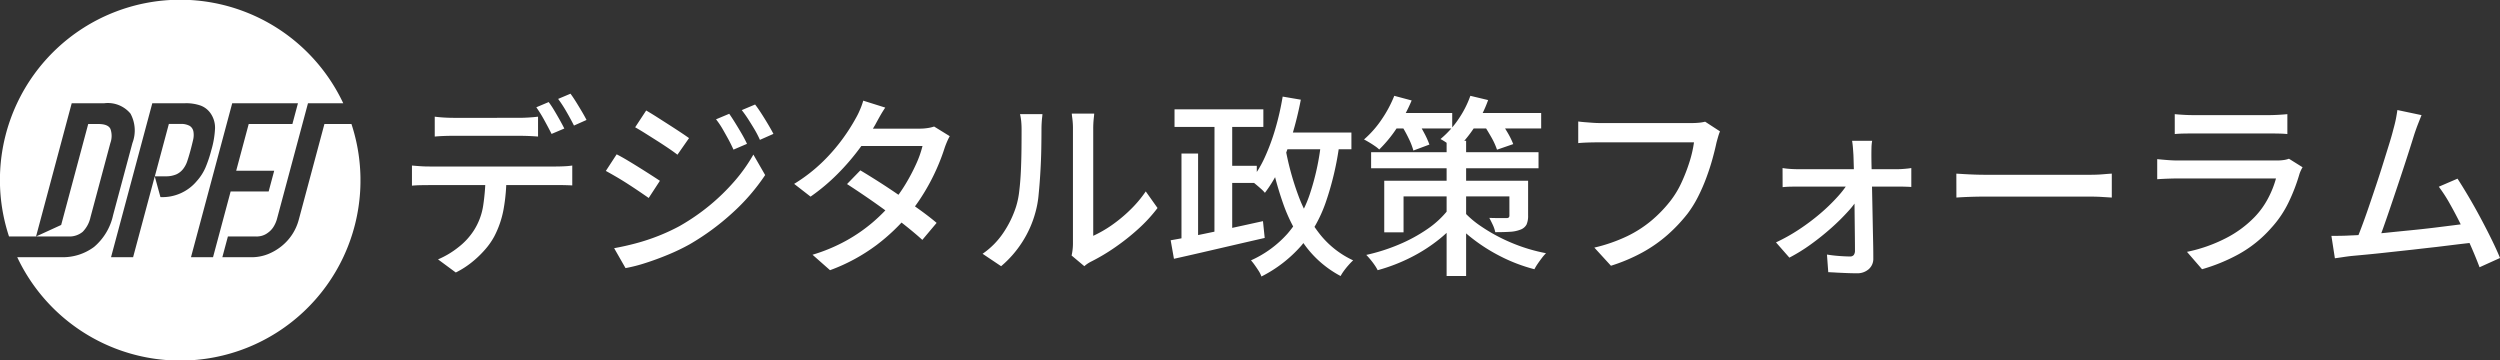 <svg xmlns="http://www.w3.org/2000/svg" xmlns:xlink="http://www.w3.org/1999/xlink" width="194.195" height="28" viewBox="0 0 194.195 28">
  <rect x="0" y="0" width="194.195" height="28" fill="#333333" stroke="none"/>
  <defs>
    <clipPath id="clip-path">
      <rect id="長方形_1174" data-name="長方形 1174" width="28" height="28" fill="none"/>
    </clipPath>
  </defs>
  <g id="デジタル政策フォーラムロゴ" transform="translate(-324 -488.651)">
    <path id="パス_1093" data-name="パス 1093" d="M2.955-11.115q.345.045.72.067t.735.023H9.48q.345,0,.742-.023t.757-.067V-9.57q-.36-.03-.75-.045T9.48-9.63H4.425q-.375,0-.765.015t-.705.045ZM1.185-7.32q.315.03.667.053t.7.022h9.825q.24,0,.608-.015a5.719,5.719,0,0,0,.652-.06v1.545q-.27-.015-.622-.023T12.375-5.8H2.55q-.33,0-.69.007t-.675.037Zm7.335.8A13.872,13.872,0,0,1,8.3-3.915a7.429,7.429,0,0,1-.72,2.1,5.507,5.507,0,0,1-.72,1.027A8.029,8.029,0,0,1,5.827.2,6.859,6.859,0,0,1,4.59.99L3.21-.03A6.729,6.729,0,0,0,4.793-.975a5.207,5.207,0,0,0,1.192-1.29A4.967,4.967,0,0,0,6.72-4.223,16.387,16.387,0,0,0,6.9-6.51Zm3.285-5.73a6.855,6.855,0,0,1,.42.63q.225.375.435.75t.36.675l-.99.42q-.225-.45-.555-1.05a10.363,10.363,0,0,0-.63-1.02ZM13.5-12.9q.21.285.443.66t.45.743q.217.367.352.637l-.975.435q-.24-.48-.578-1.065a10.083,10.083,0,0,0-.652-1.005Zm12.33,1.56q.2.285.458.7t.51.848q.247.427.412.787l-1.05.45q-.195-.435-.413-.833t-.442-.787a6.293,6.293,0,0,0-.5-.735Zm2.01-.72q.21.27.472.675t.517.833q.255.427.435.773l-1.05.465a8,8,0,0,0-.427-.825q-.233-.39-.473-.765t-.51-.72Zm-8.46.465q.345.2.8.488l.938.6q.48.307.9.585t.69.472l-.9,1.29q-.27-.21-.69-.495t-.892-.585q-.473-.3-.915-.578t-.788-.472ZM16.89-.9q.84-.15,1.71-.383a15.819,15.819,0,0,0,1.725-.57A15.273,15.273,0,0,0,21.96-2.61a16.577,16.577,0,0,0,2.333-1.6,16.19,16.19,0,0,0,1.943-1.89,12.671,12.671,0,0,0,1.47-2.07l.915,1.59A15.753,15.753,0,0,1,26.1-3.66,19.107,19.107,0,0,1,22.755-1.2a15.873,15.873,0,0,1-1.65.795q-.9.375-1.77.653a11.939,11.939,0,0,1-1.56.4Zm.195-7.29q.36.18.825.458t.945.578q.48.3.9.57t.69.45L19.575-4.8q-.3-.21-.72-.495T17.97-5.88q-.465-.3-.915-.563t-.81-.457Zm18.93,1.245q.705.42,1.515.938t1.62,1.08q.81.563,1.537,1.088t1.253.975l-1.11,1.32q-.51-.465-1.222-1.035t-1.53-1.17q-.817-.6-1.62-1.148T34.98-5.88ZM42.96-9.6a4.077,4.077,0,0,0-.217.443q-.113.263-.187.487a15.437,15.437,0,0,1-.607,1.59,16.07,16.07,0,0,1-.915,1.762A15.28,15.28,0,0,1,39.84-3.6,15.226,15.226,0,0,1,37.3-1.163,14.159,14.159,0,0,1,33.66.81L32.3-.39a13.243,13.243,0,0,0,2.618-1.095,12.634,12.634,0,0,0,2.032-1.4A13.608,13.608,0,0,0,38.49-4.425a11.448,11.448,0,0,0,1.028-1.44,14.688,14.688,0,0,0,.825-1.56,7.959,7.959,0,0,0,.5-1.41H35.49l.57-1.35h4.56a4.141,4.141,0,0,0,.615-.045,2.745,2.745,0,0,0,.51-.12Zm-5.01-2.22q-.225.33-.443.72t-.337.615A19.12,19.12,0,0,1,35.948-8.64a17.962,17.962,0,0,1-1.7,1.972,15.194,15.194,0,0,1-2.1,1.763l-1.275-.99a12.606,12.606,0,0,0,2.242-1.74A14.136,14.136,0,0,0,34.68-9.45a14.687,14.687,0,0,0,.99-1.56,5.555,5.555,0,0,0,.307-.622,5.456,5.456,0,0,0,.263-.727ZM52.425-.33A4.264,4.264,0,0,0,52.5-.772a4.172,4.172,0,0,0,.03-.5v-8.88a6,6,0,0,0-.045-.8q-.045-.33-.045-.4h1.74q0,.075-.037.4a7.182,7.182,0,0,0-.038.8V-1.86a9.368,9.368,0,0,0,1.4-.8A11.355,11.355,0,0,0,56.94-3.84a9.145,9.145,0,0,0,1.245-1.47L59.1-4.02a11.755,11.755,0,0,1-1.507,1.635,17.311,17.311,0,0,1-1.8,1.425A15.215,15.215,0,0,1,53.985.12a2.526,2.526,0,0,0-.345.2Q53.5.42,53.415.5ZM45.51-.465a6.1,6.1,0,0,0,1.62-1.642,7.967,7.967,0,0,0,.975-2,6.439,6.439,0,0,0,.255-1.245q.09-.75.127-1.6t.045-1.673q.008-.825.007-1.47a6.557,6.557,0,0,0-.03-.675,4.343,4.343,0,0,0-.09-.54h1.74q0,.06-.022.248t-.037.435q-.015.248-.015.517,0,.645-.015,1.508T50-6.825q-.052.915-.135,1.74A7.582,7.582,0,0,1,49.62-3.7a8.226,8.226,0,0,1-1.02,2.31A8.309,8.309,0,0,1,46.95.5Zm14.91-11.22h6.9v1.365h-6.9ZM64.155-7.3H66.81V-5.97H64.155Zm-.63-3.645H64.9V-1.5h-1.38ZM60.96-8.25h1.29v7.125H60.96Zm-.84,6.735q.885-.15,2.063-.39t2.5-.525Q66-2.715,67.29-3l.135,1.305q-1.245.285-2.505.577l-2.43.563q-1.17.27-2.115.48Zm8.25-8.37h5.79v1.3H68.37Zm.45-2.79,1.41.24a27.3,27.3,0,0,1-.675,2.752,19.166,19.166,0,0,1-.93,2.483A10.309,10.309,0,0,1,67.44-5.2a2.5,2.5,0,0,0-.308-.315q-.2-.18-.42-.36a3.924,3.924,0,0,0-.382-.285,8.175,8.175,0,0,0,1.1-1.793,16.236,16.236,0,0,0,.825-2.235A21.069,21.069,0,0,0,68.82-12.675Zm2.985,3.54L73.23-9a23.085,23.085,0,0,1-1.058,4.523,10.664,10.664,0,0,1-1.9,3.375A10.256,10.256,0,0,1,67.17,1.3a2.063,2.063,0,0,0-.2-.412Q66.825.66,66.66.428a4.3,4.3,0,0,0-.3-.383A8.4,8.4,0,0,0,69.2-2.033a9.154,9.154,0,0,0,1.717-3.03A19.152,19.152,0,0,0,71.805-9.135Zm-2.79.36a21.622,21.622,0,0,0,1.012,3.757,10.917,10.917,0,0,0,1.7,3.053A7.09,7.09,0,0,0,74.295.045,4.726,4.726,0,0,0,73.95.4q-.195.218-.36.443a3.632,3.632,0,0,0-.27.42,8.148,8.148,0,0,1-2.692-2.287,12.382,12.382,0,0,1-1.77-3.338,25.7,25.7,0,0,1-1.087-4.2Zm6.675.42H88.695V-7.11H75.69Zm5.865-.885H83.07V1.26H81.555Zm-4.845,3.1H87.15V-4.92H78.21v2.79h-1.5Zm9.72,0h1.455V-3.45a1.679,1.679,0,0,1-.12.712.872.872,0,0,1-.48.4,2.574,2.574,0,0,1-.81.165q-.48.03-1.14.03a2.63,2.63,0,0,0-.2-.585q-.143-.3-.263-.525.42.015.81.015h.51a.294.294,0,0,0,.188-.045.21.21,0,0,0,.053-.165ZM81.7-3.915l1.08.435A9.52,9.52,0,0,1,81.03-1.635,12.52,12.52,0,0,1,78.757-.172,13.7,13.7,0,0,1,76.2.81a3.359,3.359,0,0,0-.24-.4q-.15-.218-.323-.427t-.323-.36a14.617,14.617,0,0,0,2.52-.8A12.21,12.21,0,0,0,80.07-2.392,7.185,7.185,0,0,0,81.7-3.915Zm1.02-.015a7.411,7.411,0,0,0,1.537,1.35,13.37,13.37,0,0,0,2.265,1.23,13.266,13.266,0,0,0,2.753.84,3.825,3.825,0,0,0-.323.375q-.172.225-.33.458a3.725,3.725,0,0,0-.247.412A12.772,12.772,0,0,1,85.688-.293,13.39,13.39,0,0,1,83.482-1.71,9.609,9.609,0,0,1,81.96-3.195ZM77.28-11.4h4.71v1.2H77.28Zm5.865,0H88.9v1.2h-5.76ZM77.49-12.735l1.35.36a12.546,12.546,0,0,1-1.125,2.1,10.006,10.006,0,0,1-1.395,1.71,2.467,2.467,0,0,0-.338-.27q-.217-.15-.443-.285t-.4-.225a7.874,7.874,0,0,0,1.358-1.537A9.417,9.417,0,0,0,77.49-12.735Zm5.91,0,1.38.33a9.567,9.567,0,0,1-1.088,2.153,9.955,9.955,0,0,1-1.418,1.7q-.135-.12-.352-.278t-.443-.307a3.847,3.847,0,0,0-.4-.24,7.334,7.334,0,0,0,1.365-1.5A7.825,7.825,0,0,0,83.4-12.735ZM78.03-10.47l1.185-.4q.285.435.577.983a6.749,6.749,0,0,1,.427.938l-1.245.465a5.321,5.321,0,0,0-.375-.96A9.741,9.741,0,0,0,78.03-10.47Zm6.36-.09,1.2-.375a10.624,10.624,0,0,1,.66.99,6.084,6.084,0,0,1,.48.96l-1.26.435a5.561,5.561,0,0,0-.45-.983Q84.7-10.095,84.39-10.56Zm18.4.585a3.921,3.921,0,0,0-.143.413q-.067.232-.128.458-.12.57-.315,1.275t-.473,1.455a14.056,14.056,0,0,1-.637,1.463,8.781,8.781,0,0,1-.81,1.313,12.372,12.372,0,0,1-1.552,1.65A10.917,10.917,0,0,1,96.78-.577,13.528,13.528,0,0,1,94.32.465L93.03-.945a12.451,12.451,0,0,0,2.565-.893,9.1,9.1,0,0,0,1.882-1.215,10.265,10.265,0,0,0,1.418-1.462,7.227,7.227,0,0,0,.9-1.47,13.3,13.3,0,0,0,.63-1.628,9.025,9.025,0,0,0,.345-1.508H93.4q-.48,0-.908.015t-.713.045v-1.68q.21.03.5.053l.585.045q.3.023.54.023h7.275q.2,0,.458-.023a3.194,3.194,0,0,0,.5-.082Zm11.82.735a3.409,3.409,0,0,0-.052.54q-.007.3-.007.57,0,.4.015.99t.03,1.3q.015.712.03,1.477l.03,1.53q.015.765.03,1.463T114.7-.105a1.061,1.061,0,0,1-.36.84,1.339,1.339,0,0,1-.915.315q-.315,0-.728-.015T111.9,1q-.39-.023-.7-.037L111.1-.405q.45.075.952.112t.833.037a.351.351,0,0,0,.3-.12.567.567,0,0,0,.09-.345q0-.42-.007-1.027t-.015-1.305q-.007-.7-.015-1.418t-.022-1.41q-.015-.69-.03-1.268t-.03-.983q-.015-.24-.037-.54t-.068-.57Zm-6.96,2.115a5.589,5.589,0,0,0,.592.068q.337.022.622.022h7.695q.255,0,.593-.03t.5-.06v1.47q-.225-.015-.525-.023t-.525-.007H108.9q-.3,0-.63.007t-.615.038Zm-.51,5.775a13.9,13.9,0,0,0,1.785-1,16.894,16.894,0,0,0,1.65-1.237A14.09,14.09,0,0,0,111.93-4.9a7.516,7.516,0,0,0,.915-1.222h.765l.015,1.155a6.123,6.123,0,0,1-.863,1.185,16.541,16.541,0,0,1-1.327,1.313A19.727,19.727,0,0,1,109.852-1.2,13.421,13.421,0,0,1,108.18-.165Zm14.01-5.34.622.037q.368.022.795.037t.818.015h8.16q.54,0,.975-.037t.705-.053v1.86l-.72-.045q-.465-.03-.96-.03h-8.16q-.615,0-1.23.022t-1,.053Zm16.965-4.62q.3.03.682.052t.758.023h5.835q.36,0,.773-.023t.7-.052v1.545q-.285-.03-.69-.038t-.795-.007h-5.82q-.36,0-.742.007t-.7.038Zm9.93,4.125a2.257,2.257,0,0,0-.143.27,1.949,1.949,0,0,0-.1.255,14.052,14.052,0,0,1-.84,2.19A8.205,8.205,0,0,1,145.6-2.46a9.441,9.441,0,0,1-2.542,2.04A13.79,13.79,0,0,1,140.235.735l-1.17-1.35a11.76,11.76,0,0,0,2.985-1.043,8.452,8.452,0,0,0,2.265-1.658,6.367,6.367,0,0,0,1.057-1.47,7.536,7.536,0,0,0,.607-1.53h-7.635q-.27,0-.713.015t-.878.045v-1.56q.45.045.855.075t.735.03h7.68a3.784,3.784,0,0,0,.563-.037,1.842,1.842,0,0,0,.4-.1Zm9.24-4.05q-.12.3-.262.66t-.307.855q-.12.39-.33,1.05t-.473,1.463q-.263.8-.548,1.65t-.555,1.642q-.27.795-.5,1.44t-.4,1.02l-1.74.06q.195-.45.458-1.148t.547-1.53q.285-.832.578-1.71t.547-1.695l.465-1.493q.21-.675.315-1.1.15-.54.217-.885t.112-.675ZM160.08-6.3q.39.6.863,1.4t.938,1.672q.465.87.862,1.68t.638,1.41l-1.59.72q-.24-.645-.607-1.493t-.81-1.748q-.442-.9-.893-1.695a11.286,11.286,0,0,0-.855-1.32Zm-8.295,4.41q.525-.015,1.283-.075t1.628-.15q.87-.09,1.785-.18t1.778-.195l1.6-.2q.735-.09,1.23-.165l.39,1.5q-.54.06-1.312.15L158.49-1q-.9.1-1.845.21l-1.838.2q-.893.1-1.65.173t-1.283.12q-.285.03-.63.082t-.69.1l-.27-1.74q.36,0,.765-.007T151.785-1.89Z" transform="translate(354.815 508.829)" fill="#fff"/>
    <g id="グループ_890" data-name="グループ 890" transform="translate(324 488.651)">
      <g id="グループ_889" data-name="グループ 889" clip-path="url(#clip-path)">
        <path id="パス_1090" data-name="パス 1090" d="M25.2,9.632l-1.99,7.426a3.925,3.925,0,0,1-1.322,2.05,4.111,4.111,0,0,1-1.087.638,3.484,3.484,0,0,1-1.292.235H17.271l.432-1.613h2.241l0,.01.047-.01a1.446,1.446,0,0,0,.369-.059,1.375,1.375,0,0,0,.447-.227,1.608,1.608,0,0,0,.417-.428,2.362,2.362,0,0,0,.313-.731l2.386-8.9h2.741A14,14,0,0,0,.7,18.368H2.8L5.571,8.019H8.108a2.281,2.281,0,0,1,2.027.806,2.738,2.738,0,0,1,.152,2.285L8.788,16.7a4.481,4.481,0,0,1-1.479,2.478,4.047,4.047,0,0,1-2.557.8H1.338A14,14,0,0,0,27.3,9.632ZM12.463,15.31,12.022,13.7,11.59,15.31l-1.251,4.67H8.625L11.83,8.019H14.4a3.389,3.389,0,0,1,1.194.185,1.646,1.646,0,0,1,.8.655,1.947,1.947,0,0,1,.31,1.1,7.052,7.052,0,0,1-.289,1.705,9.9,9.9,0,0,1-.457,1.361,3.916,3.916,0,0,1-.674,1.042,3.474,3.474,0,0,1-2.819,1.243m2.37,4.67L18.038,8.019h5.107l-.432,1.613H19.319l-.972,3.629H21.3l-.432,1.613H17.915l-1.368,5.107Z" fill="#fff"/>
        <path id="パス_1091" data-name="パス 1091" d="M159.786,130.6a1.4,1.4,0,0,0,.533-.42,2.01,2.01,0,0,0,.326-.622q.124-.369.246-.823.113-.42.2-.8a1.6,1.6,0,0,0,.027-.664.659.659,0,0,0-.286-.437,1.364,1.364,0,0,0-.732-.151h-.89l-1.089,4.066h.823a2.027,2.027,0,0,0,.847-.151" transform="translate(-146.094 -117.054)" fill="#fff"/>
        <path id="パス_1092" data-name="パス 1092" d="M39.306,135.422a1.612,1.612,0,0,0,1.122-.361,2.3,2.3,0,0,0,.606-1.134l1.544-5.762a1.63,1.63,0,0,0,.007-1.092q-.182-.386-.938-.386h-.79l-2.1,7.841-1.953.895h2.5Z" transform="translate(-34.005 -117.054)" fill="#fff"/>
      </g>
    </g>
  </g>
</svg>
